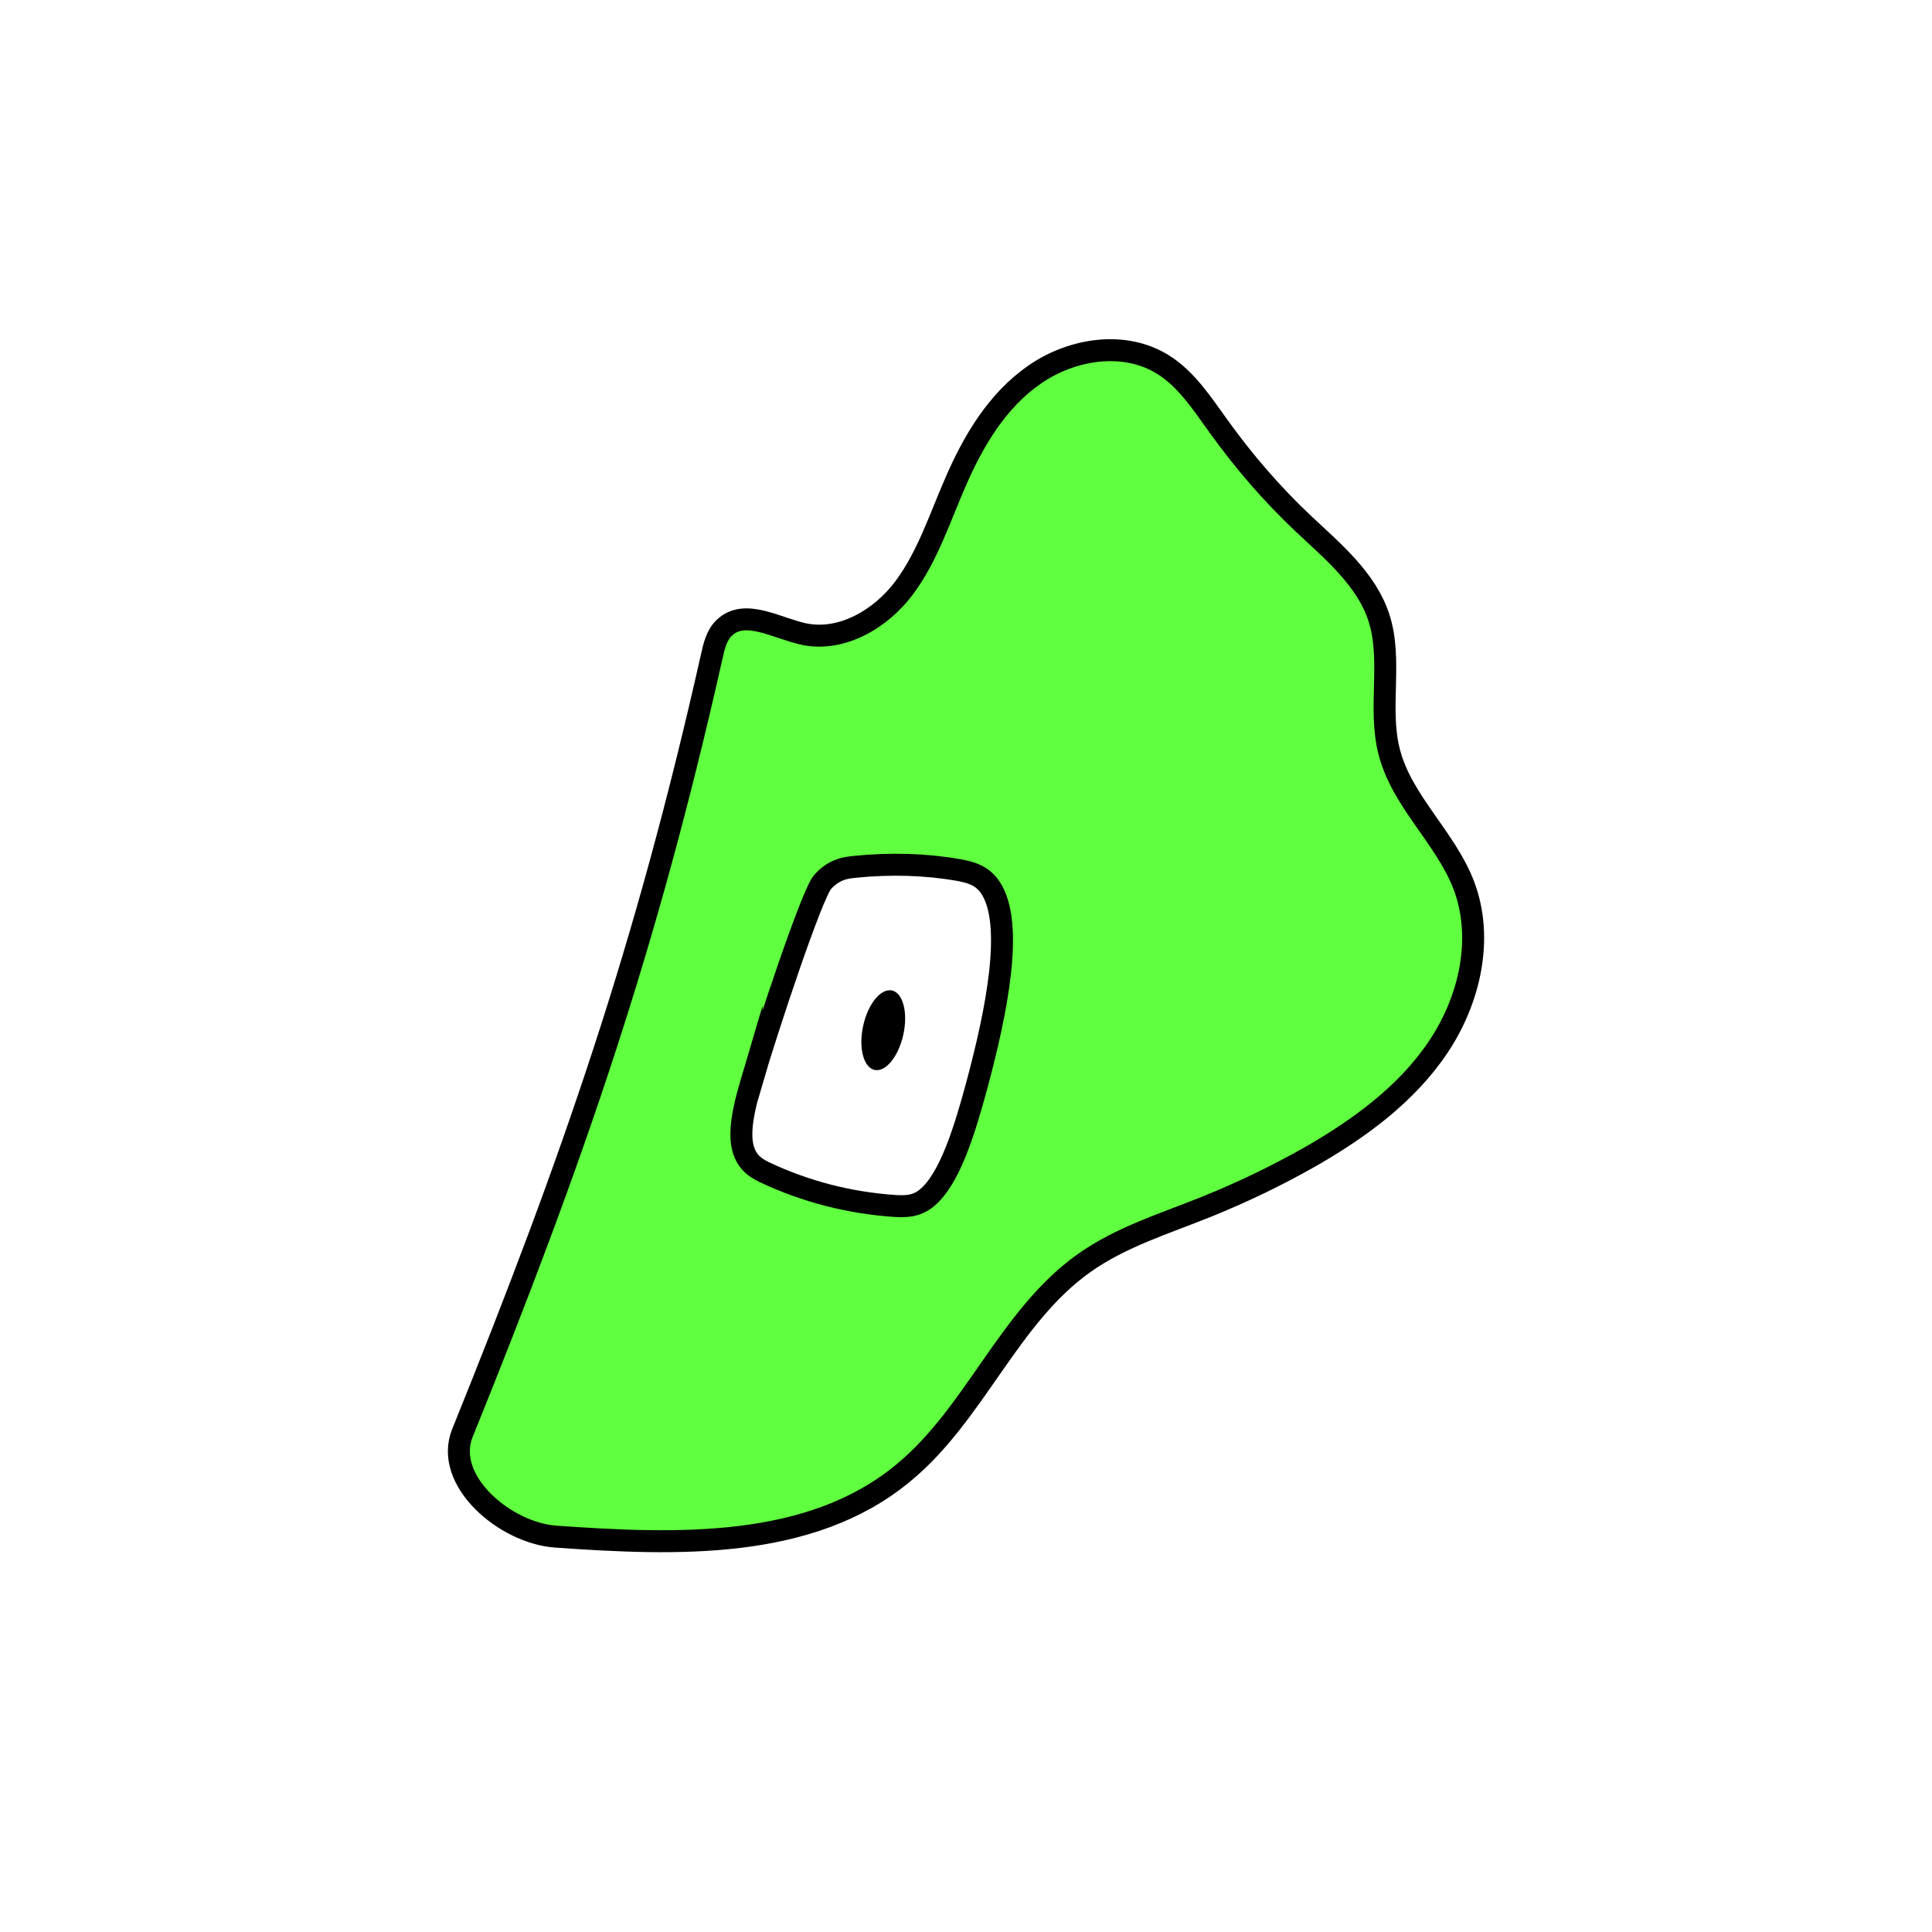 <svg width="1760" height="1760" viewBox="0 0 1760 1760" fill="none" xmlns="http://www.w3.org/2000/svg">
<rect width="1760" height="1760" fill="white"/>
<path d="M421.275 1305.4C403.772 1348.55 459.944 1396.58 506.346 1399.83C616.245 1407.57 737.948 1412.05 822.611 1342.03C888.144 1288.3 918.671 1199.57 987.46 1150.72C1021.24 1126.71 1061.54 1114.5 1099.8 1099.03C1131.96 1086 1163.3 1070.94 1193.42 1053.85C1238.19 1028.2 1281.34 996.859 1310.24 953.713C1339.14 910.566 1351.76 854.393 1333.44 806.362C1316.75 762.808 1276.86 729.838 1265.46 684.656C1255.29 644.765 1268.72 601.212 1256.1 562.542C1244.71 527.536 1214.18 502.3 1187.31 477.063C1158.82 450.198 1133.18 420.483 1110.38 388.734C1095.32 367.975 1081.08 345.587 1059.51 332.155C1024.5 310.174 976.878 317.501 942.687 341.11C908.496 364.718 886.515 401.759 870.234 439.614C855.987 472.178 844.998 506.777 823.832 535.27C802.666 563.763 766.847 584.93 732.25 577.603C707.42 572.311 678.521 553.994 659.797 571.904C652.878 578.417 650.436 588.593 648.401 597.955C588.567 863.755 522.626 1054.66 421.275 1305.4Z" fill="#60FF3F" stroke="black" stroke-width="20" stroke-miterlimit="10"/>
<path d="M684.627 985.462C679.335 1003.37 674.044 1023.32 675.672 1039.6C677.707 1057.1 687.069 1063.21 696.024 1067.69C733.878 1085.6 773.768 1095.77 815.286 1098.62C824.24 1099.03 834.008 1099.43 843.777 1091.7C865.35 1074.61 879.19 1028.2 890.18 987.498C907.275 923.591 924.37 842.182 902.39 808.804C894.657 797 883.667 794.558 873.084 792.523C842.556 787.231 810.807 786.417 778.651 789.674C769.29 790.488 759.115 792.523 749.346 803.513C739.577 814.503 698.873 937.024 684.627 985.869V985.462Z" fill="white" stroke="black" stroke-width="20" stroke-miterlimit="10"/>
<path d="M822.916 942.483C827.291 922.499 822.649 904.506 812.548 902.294C802.446 900.083 790.711 914.49 786.335 934.474C781.96 954.457 786.602 972.451 796.703 974.662C806.805 976.874 818.541 962.467 822.916 942.483Z" fill="black"/>
</svg>
